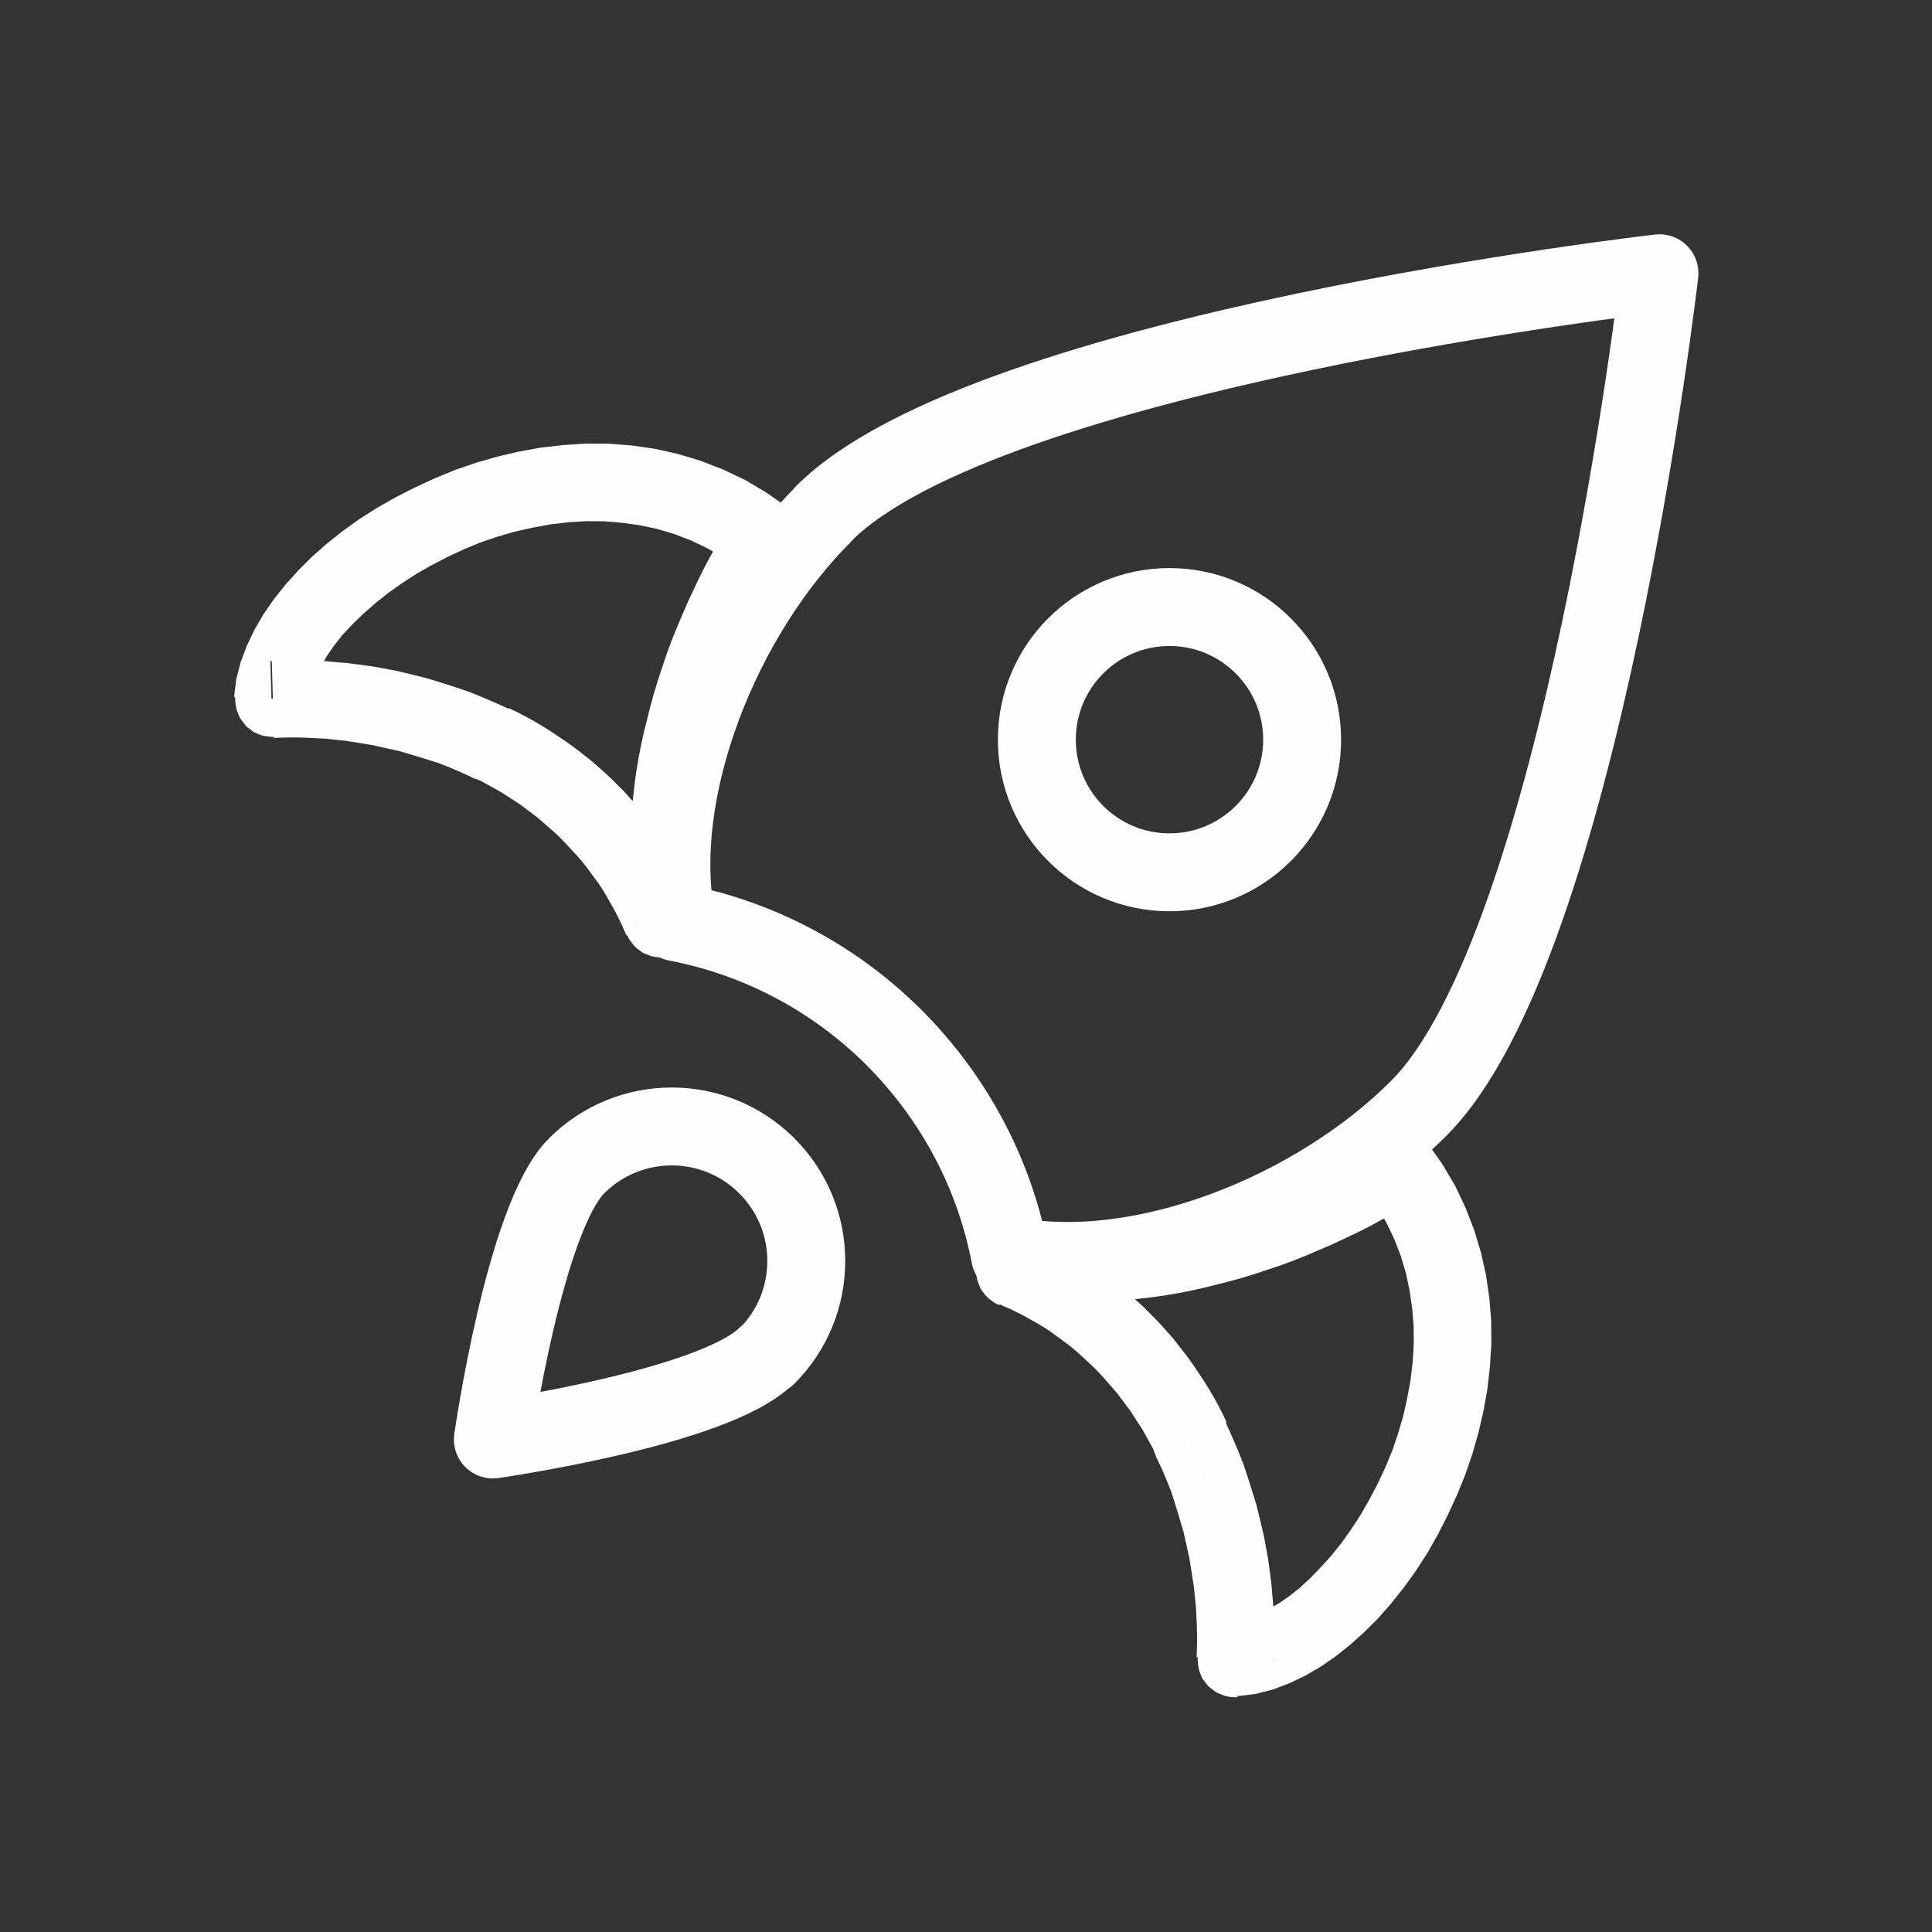 <?xml version="1.0" encoding="UTF-8"?>
<!DOCTYPE svg  PUBLIC '-//W3C//DTD SVG 1.1//EN'  'http://www.w3.org/Graphics/SVG/1.1/DTD/svg11.dtd'>
<svg width="20mm" height="20mm" clip-rule="evenodd" fill-rule="evenodd" image-rendering="optimizeQuality" shape-rendering="geometricPrecision" text-rendering="geometricPrecision" viewBox="0 0 5.331 5.331" xml:space="preserve" xmlns="http://www.w3.org/2000/svg">
 <rect x="0" y="0" width="5.331" height="5.331" fill="#333333" stroke="none"/>
 <defs>
  <style type="text/css">
   <![CDATA[
    .str1 {stroke:#FEFEFE;stroke-width:0.215}
    .str0 {stroke:#FEFEFE;stroke-width:0.215;stroke-linecap:round;stroke-linejoin:round}
    .fil0 {fill:none}
    .fil1 {fill:#FEFEFE;fill-rule:nonzero}
   ]]>
  </style>
 </defs>
  <rect class="fil0" width="5.331" height="5.331"/>
   <path class="fil0 str0" d="m2.115 3.741c-0.144 0.144-0.755 0.231-0.755 0.231s0.087-0.611 0.231-0.755c0.145-0.145 0.38-0.145 0.525 0 0.145 0.145 0.145 0.38 0 0.525l-3.3915e-4 -3.3915e-4z"/>
    <path class="fil1" d="m3.247 3.874l0.078 0.196 0.057-0.145 0.007 0.015 0.007 0.016 0.007 0.016 0.007 0.016 0.007 0.017 0.007 0.017 0.007 0.018 0.006 0.018 0.006 0.018 0.006 0.019 0.006 0.019 0.006 0.019 0.006 0.02 0.005 0.02 0.005 0.021 0.005 0.021 0.005 0.021 0.004 0.021 0.004 0.022 0.004 0.022 0.003 0.022 0.003 0.022 0.003 0.023 0.002 0.023 0.002 0.023 0.002 0.023 0.001 0.023 8.7048e-4 0.024 4.4089e-4 0.024v0.024l-4.635e-4 0.024-9.383e-4 0.024-0.213-0.006 7.8004e-4 -0.02 3.9567e-4 -0.02v-0.02l-3.7306e-4 -0.02-7.3482e-4 -0.02-0.001-0.02-0.001-0.02-0.002-0.02-0.002-0.019-0.002-0.019-0.003-0.019-0.003-0.019-0.003-0.019-0.003-0.019-0.004-0.018-0.004-0.018-0.004-0.018-0.004-0.018-0.005-0.017-0.005-0.017-0.005-0.017-0.005-0.016-0.005-0.016-0.005-0.016-0.005-0.015-0.006-0.015-0.006-0.015-0.006-0.014-0.006-0.014-0.006-0.013-0.006-0.013-0.006-0.012 0.057-0.145zm0.136 0.051l-0.193 0.094-0.002-0.005-0.002-0.005-0.002-0.005-0.001-0.005-0.001-0.005-8.5917e-4 -0.005-5.9916e-4 -0.005-3.3915e-4 -0.005-7.9134e-5 -0.005 1.6957e-4 -0.005 4.1828e-4 -0.005 6.6699e-4 -0.005 9.0439e-4 -0.005 0.001-0.005 0.001-0.005 0.002-0.005 0.002-0.005 0.002-0.005 0.002-0.005 0.003-0.004 0.003-0.004 0.003-0.004 0.003-0.004 0.003-0.004 0.004-0.004 0.004-0.004 0.004-0.004 0.004-0.003 0.004-0.003 0.005-0.003 0.005-0.003 0.005-0.003 0.005-0.002 0.005-0.002 0.005-0.002 0.005-0.001 0.005-0.001 0.005-9.6092e-4 0.005-6.896e-4 0.005-4.2958e-4 0.005-1.8088e-4 0.005 6.7829e-5 0.005 3.1654e-4 0.005 5.6524e-4 0.005 8.0265e-4 0.005 0.001 0.005 0.001 0.005 0.002 0.005 0.002 0.005 0.002 0.005 0.002 0.004 0.002 0.004 0.003 0.004 0.003 0.004 0.003 0.004 0.003 0.004 0.003 0.004 0.004 0.003 0.004 0.003 0.004 0.003 0.004 0.003 0.004 0.003 0.005 0.002 0.005zm-0.057 0.145l-8.2526e-4 3.3915e-4 -0.078-0.196 8.2526e-4 -3.3915e-4 0.136 0.051-0.057 0.145zl-0.078-0.196 0.005-0.002 0.005-0.002 0.005-0.001 0.005-0.001 0.005-8.8178e-4 0.005-6.1046e-4 0.005-3.6176e-4 0.005-1.0174e-4 0.005 1.5827e-4 0.005 4.0698e-4 0.005 6.4438e-4 0.005 8.9308e-4 0.005 0.001 0.005 0.001 0.005 0.002 0.005 0.002 0.005 0.002 0.005 0.002 0.004 0.002 0.004 0.003 0.004 0.003 0.004 0.003 0.004 0.003 0.004 0.004 0.004 0.004 0.003 0.004 0.003 0.004 0.003 0.004 0.003 0.004 0.003 0.005 0.002 0.005 0.002 0.005 0.002 0.005 0.002 0.005 0.001 0.005 0.001 0.005 7.8004e-4 0.005 5.2002e-4 0.005 2.6001e-4 0.005v0.005l-2.6001e-4 0.005-5.0872e-4 0.005-7.4612e-4 0.005-9.9483e-4 0.005-0.001 0.005-0.001 0.005-0.002 0.005-0.002 0.005-0.002 0.005-0.002 0.005-0.003 0.004-0.003 0.004-0.003 0.004-0.003 0.004-0.003 0.004-0.004 0.004-0.004 0.004-0.004 0.003-0.004 0.003-0.004 0.003-0.005 0.003-0.005 0.003-0.005 0.002-0.005 0.002zm-0.631-0.586l0.209 0.037-0.063-0.117 0.021 0.009 0.021 0.009 0.021 0.01 0.021 0.01 0.02 0.011 0.02 0.011 0.02 0.012 0.02 0.012 0.019 0.013 0.019 0.013 0.019 0.014 0.019 0.014 0.018 0.015 0.018 0.015 0.018 0.016 0.018 0.016 0.017 0.017 0.017 0.017 0.017 0.018 0.016 0.018 0.016 0.018 0.015 0.019 0.015 0.019 0.015 0.02 0.014 0.02 0.014 0.021 0.014 0.021 0.013 0.021 0.013 0.022 0.012 0.022 0.012 0.023 0.011 0.023-0.193 0.094-0.009-0.019-0.01-0.018-0.01-0.018-0.01-0.018-0.011-0.017-0.011-0.017-0.011-0.017-0.012-0.016-0.012-0.016-0.012-0.016-0.013-0.015-0.013-0.015-0.013-0.015-0.013-0.014-0.014-0.014-0.014-0.013-0.014-0.013-0.014-0.013-0.014-0.012-0.015-0.012-0.015-0.011-0.015-0.011-0.015-0.011-0.015-0.01-0.016-0.01-0.016-0.009-0.016-0.009-0.016-0.009-0.016-0.008-0.016-0.008-0.016-0.007-0.016-0.007-0.063-0.117zm0.147-0.08l-0.084 0.197-0.005-0.002-0.005-0.002-0.005-0.003-0.004-0.003-0.004-0.003-0.004-0.003-0.004-0.003-0.004-0.004-0.004-0.004-0.003-0.004-0.003-0.004-0.003-0.004-0.003-0.004-0.002-0.004-0.002-0.005-0.002-0.005-0.002-0.005-0.002-0.005-0.001-0.005-0.001-0.005-8.4787e-4 -0.005-6.1046e-4 -0.005-3.6176e-4 -0.005-1.0174e-4 -0.005 1.4696e-4 -0.005 3.9567e-4 -0.005 6.6699e-4 -0.005 9.383e-4 -0.005 0.001-0.005 0.001-0.005 0.002-0.005 0.002-0.005 0.002-0.005 0.003-0.005 0.003-0.005 0.003-0.004 0.003-0.004 0.003-0.004 0.003-0.004 0.004-0.004 0.004-0.004 0.004-0.003 0.004-0.003 0.004-0.003 0.004-0.003 0.004-0.003 0.005-0.002 0.005-0.002 0.005-0.002 0.005-0.002 0.005-0.001 0.005-0.001 0.005-9.383e-4 0.005-7.009e-4 0.005-4.635e-4 0.005-2.0349e-4 0.005 4.522e-5 0.005 3.0523e-4 0.005 5.5394e-4 0.005 8.2526e-4 0.005 0.001 0.005 0.001 0.005 0.002 0.005 0.002zm-0.015-0.035l-0.041 0.209 0.125-0.085-1.3566e-4 5.9916e-4 -1.8088e-4 9.0439e-4 -3.1654e-4 0.002-9.0439e-5 4.1828e-4 -1.5827e-4 7.6873e-4 -1.9218e-4 9.157e-4 -2.0349e-4 0.001-1.9218e-4 9.0439e-4 -1.8088e-4 9.0439e-4 -1.9218e-4 9.0439e-4 -5.6524e-5 2.7132e-4 -2.0349e-4 0.001-3.0523e-4 0.002-1.6957e-4 7.8004e-4 -7.9134e-5 3.9567e-4 -1.8088e-4 8.9308e-4 -1.8088e-4 9.0439e-4 -2.0349e-4 0.001-1.8088e-4 8.9308e-4 -1.8088e-4 8.9308e-4 -3.3915e-5 1.2435e-4 -1.9218e-4 0.001-3.2784e-4 0.002-1.5827e-4 7.6873e-4 -1.8088e-4 8.9308e-4 -7.9134e-5 3.8437e-4 -1.6957e-4 8.8178e-4 -1.8088e-4 8.9308e-4 -1.6957e-4 8.8178e-4 -3.0523e-4 0.002-7.9134e-5 3.7306e-4 -1.5827e-4 8.1395e-4 -0.209-0.037 1.8088e-4 -9.4961e-4 2.8262e-4 -0.001 5.6524e-5 -2.6001e-4 1.6957e-4 -8.8178e-4 1.8088e-4 -8.9308e-4 1.6957e-4 -8.8178e-4 2.8262e-4 -0.001 1.8088e-4 -8.9308e-4 2.0349e-4 -0.001 3.3915e-5 -1.1305e-4 1.4696e-4 -7.8004e-4 3.2784e-4 -0.002 1.8088e-4 -8.9308e-4 1.8088e-4 -8.9308e-4 1.5827e-4 -7.5743e-4 1.8088e-4 -9.0439e-4 1.8088e-4 -8.9308e-4 2.8262e-4 -0.001 2.1479e-4 -0.001 5.6524e-5 -2.6001e-4 1.5827e-4 -7.8004e-4 3.0523e-4 -0.002 1.9218e-4 -9.0439e-4 1.8088e-4 -9.0439e-4 1.9218e-4 -9.0439e-4 1.5827e-4 -7.6873e-4 1.9218e-4 -9.157e-4 2.0349e-4 -0.001 2.9393e-4 -0.001 6.7829e-5 -2.9393e-4 1.8088e-4 -9.0439e-4 2.4871e-4 -0.001 0.125-0.085zm0.084 0.124l-0.209-0.039 0.001-0.005 0.002-0.005 0.002-0.005 0.002-0.005 0.002-0.005 0.002-0.005 0.003-0.005 0.003-0.004 0.003-0.004 0.003-0.004 0.003-0.004 0.004-0.004 0.004-0.004 0.004-0.003 0.004-0.003 0.004-0.003 0.004-0.003 0.004-0.003 0.005-0.002 0.005-0.002 0.005-0.002 0.005-0.002 0.005-0.001 0.005-0.001 0.005-9.8352e-4 0.005-7.2351e-4 0.005-4.8611e-4 0.005-2.1479e-4 0.005 4.522e-5 0.005 3.1654e-4 0.005 5.8785e-4 0.005 8.7048e-4 0.005 0.001 0.005 0.001 0.005 0.002 0.005 0.002 0.005 0.002 0.005 0.002 0.005 0.003 0.004 0.003 0.004 0.003 0.004 0.003 0.004 0.003 0.004 0.003 0.003 0.004 0.003 0.004 0.003 0.004 0.003 0.004 0.003 0.004 0.002 0.004 0.002 0.005 0.002 0.005 0.002 0.005 0.002 0.005 0.001 0.005 0.001 0.005 8.9308e-4 0.005 6.3307e-4 0.005 3.7306e-4 0.005 1.2435e-4 0.005-1.4696e-4 0.005-4.2958e-4 0.005-6.896e-4 0.005-9.8352e-4 0.005zm1.028-0.337l-0.171 0.13 0.14 0.025-0.032 0.019-0.033 0.019-0.033 0.018-0.033 0.018-0.034 0.017-0.034 0.016-0.034 0.016-0.035 0.015-0.035 0.015-0.035 0.014-0.035 0.013-0.036 0.012-0.036 0.012-0.036 0.011-0.036 0.01-0.036 0.009-0.036 0.009-0.036 0.008-0.036 0.007-0.036 0.006-0.036 0.005-0.036 0.004-0.036 0.004-0.036 0.003-0.036 0.002-0.036 7.8004e-4 -0.035-2.0349e-4 -0.035-0.001-0.035-0.002-0.035-0.003-0.035-0.004-0.034-0.005 0.041-0.209 0.027 0.004 0.028 0.004 0.028 0.003 0.029 0.002 0.029 0.001 0.029 1.5827e-4 0.03-6.4438e-4 0.03-0.001 0.03-0.002 0.031-0.003 0.031-0.004 0.031-0.005 0.031-0.005 0.031-0.006 0.032-0.007 0.032-0.008 0.032-0.008 0.032-0.009 0.032-0.01 0.032-0.01 0.032-0.011 0.031-0.012 0.031-0.012 0.031-0.013 0.031-0.014 0.031-0.014 0.03-0.015 0.03-0.015 0.03-0.016 0.03-0.016 0.029-0.017 0.029-0.017 0.14 0.025zm-0.031 0.155l-0.11-0.18 0.005-0.003 0.005-0.003 0.005-0.002 0.005-0.002 0.005-0.002 0.005-0.001 0.005-0.001 0.005-9.4961e-4 0.005-7.009e-4 0.005-4.4089e-4 0.005-1.9218e-4 0.005 5.6524e-5 0.005 2.9393e-4 0.005 5.4263e-4 0.005 7.8004e-4 0.005 0.001 0.005 0.001 0.005 0.001 0.005 0.002 0.005 0.002 0.005 0.002 0.004 0.002 0.004 0.003 0.004 0.003 0.004 0.003 0.004 0.003 0.004 0.004 0.004 0.004 0.004 0.004 0.003 0.004 0.003 0.004 0.003 0.005 0.003 0.005 0.002 0.005 0.002 0.005 0.002 0.005 0.002 0.005 0.001 0.005 0.001 0.005 8.4787e-4 0.005 5.9916e-4 0.005 3.5045e-4 0.005 9.0439e-5 0.005-1.4696e-4 0.005-3.9567e-4 0.005-6.4438e-4 0.005-8.8178e-4 0.005-0.001 0.005-0.001 0.005-0.002 0.005-0.002 0.005-0.002 0.005-0.002 0.005-0.003 0.005-0.003 0.004-0.003 0.004-0.003 0.004-0.003 0.004-0.004 0.004-0.004 0.004-0.004 0.004-0.004 0.003-0.004 0.003-0.005 0.003zm-0.604 1.263l0.213 0.006-0.112-0.109 0.021-0.003 0.023-0.006 0.025-0.009 0.027-0.013 0.028-0.016 0.029-0.02 0.029-0.023 0.029-0.027 0.029-0.03 0.029-0.032 0.028-0.035 0.027-0.038 0.026-0.04 0.024-0.042 0.023-0.044 0.021-0.045 0.019-0.046 0.016-0.047 0.014-0.048 0.011-0.049 0.009-0.049 0.006-0.05 0.003-0.05-2.9393e-4 -0.049-0.004-0.049-0.007-0.049-0.01-0.048-0.014-0.047-0.018-0.047-0.022-0.046-0.026-0.045-0.031-0.044 0.171-0.13 0.04 0.057 0.035 0.059 0.029 0.061 0.024 0.062 0.019 0.063 0.014 0.063 0.009 0.063 0.005 0.063 3.8437e-4 0.063-0.004 0.063-0.007 0.062-0.011 0.061-0.014 0.06-0.017 0.059-0.02 0.058-0.023 0.056-0.025 0.054-0.027 0.053-0.029 0.051-0.031 0.048-0.033 0.046-0.035 0.044-0.036 0.041-0.038 0.038-0.039 0.035-0.04 0.032-0.042 0.029-0.043 0.025-0.044 0.021-0.045 0.017-0.047 0.012-0.048 0.006-0.112-0.109zm0.101-0.103l0.01 0.212-0.005 2.374e-4 -0.005-4.522e-5 -0.005-3.0523e-4 -0.005-5.7655e-4 -0.005-8.2526e-4 -0.005-0.001-0.005-0.001-0.005-0.002-0.005-0.002-0.005-0.002-0.005-0.002-0.004-0.002-0.004-0.003-0.004-0.003-0.004-0.003-0.004-0.003-0.004-0.003-0.004-0.004-0.003-0.004-0.003-0.004-0.003-0.004-0.003-0.004-0.003-0.004-0.002-0.005-0.002-0.005-0.002-0.005-0.002-0.005-0.001-0.005-0.001-0.005-9.383e-4 -0.005-6.7829e-4 -0.005-4.0698e-4 -0.005-1.3566e-4 -0.005 1.4696e-4 -0.005 4.1828e-4 -0.005 6.7829e-4 -0.005 9.383e-4 -0.005 0.001-0.005 0.001-0.005 0.002-0.005 0.002-0.005 0.002-0.005 0.002-0.005 0.003-0.004 0.003-0.004 0.003-0.004 0.003-0.004 0.003-0.004 0.004-0.004 0.004-0.004 0.004-0.003 0.004-0.003 0.004-0.003 0.004-0.003 0.004-0.003 0.005-0.002 0.005-0.002 0.005-0.002 0.005-0.002 0.005-0.002 0.005-0.001 0.005-0.001 0.005-7.8004e-4 0.005-5.0872e-4z"/>
   <path class="fil0 str0" d="m2.273 1.417c0.451-0.451 2.306-0.663 2.306-0.663s-0.214 1.855-0.665 2.305c-0.283 0.283-0.762 0.476-1.127 0.406-0.042-0.22-0.149-0.43-0.319-0.601-0.17-0.17-0.381-0.277-0.601-0.319-0.07-0.365 0.123-0.845 0.406-1.127l4.1828e-4 -3.9567e-4z"/>
    <path class="fil1" d="m1.455 2.091l-0.145 0.058-0.012-0.006-0.013-0.006-0.013-0.006-0.014-0.006-0.014-0.006-0.015-0.006-0.015-0.006-0.015-0.005-0.016-0.005-0.016-0.005-0.016-0.005-0.017-0.005-0.017-0.005-0.017-0.005-0.018-0.004-0.018-0.004-0.018-0.004-0.018-0.004-0.018-0.003-0.019-0.003-0.019-0.003-0.019-0.003-0.019-0.002-0.019-0.002-0.019-0.002-0.02-0.001-0.02-0.001-0.02-7.3482e-4 -0.02-3.7306e-4h-0.02l-0.02 3.9567e-4 -0.02 7.8004e-4 -0.006-0.213 0.024-9.383e-4 0.024-4.635e-4h0.024l0.024 4.4089e-4 0.024 8.7048e-4 0.023 0.001 0.023 0.002 0.023 0.002 0.023 0.002 0.023 0.003 0.022 0.003 0.022 0.003 0.022 0.004 0.022 0.004 0.021 0.004 0.021 0.005 0.021 0.005 0.02 0.005 0.02 0.005 0.02 0.006 0.019 0.006 0.019 0.006 0.019 0.006 0.018 0.006 0.018 0.006 0.018 0.007 0.017 0.007 0.017 0.007 0.016 0.007 0.016 0.007 0.016 0.007 0.015 0.007-0.145 0.058 0.196 0.077zm-0.051-0.135l0.005 0.002 0.005 0.003 0.004 0.003 0.004 0.003 0.004 0.003 0.004 0.003 0.004 0.004 0.003 0.004 0.003 0.004 0.003 0.004 0.003 0.004 0.003 0.004 0.002 0.004 0.002 0.005 0.002 0.005 0.002 0.005 0.002 0.005 0.001 0.005 0.001 0.005 8.0265e-4 0.005 5.6524e-4 0.005 3.1654e-4 0.005 6.7829e-5 0.005-1.8088e-4 0.005-4.2958e-4 0.005-6.896e-4 0.005-9.6092e-4 0.005-0.001 0.005-0.001 0.005-0.002 0.005-0.002 0.005-0.002 0.005-0.003 0.005-0.003 0.005-0.003 0.005-0.003 0.004-0.003 0.004-0.004 0.004-0.004 0.004-0.004 0.004-0.004 0.003-0.004 0.003-0.004 0.003-0.004 0.003-0.004 0.003-0.005 0.002-0.005 0.002-0.005 0.002-0.005 0.002-0.005 0.001-0.005 0.001-0.005 9.0439e-4 -0.005 6.6699e-4 -0.005 4.1828e-4 -0.005 1.6957e-4 -0.005-7.9134e-5 -0.005-3.3915e-4 -0.005-5.9916e-4 -0.005-8.5917e-4 -0.005-0.001-0.005-0.001-0.005-0.002-0.005-0.002-0.005-0.002 0.094-0.193zm-0.145 0.057l0.145-0.058 0.051 0.135-3.3915e-4 8.3656e-4 -0.196-0.077 3.3915e-4 -8.3656e-4zl0.002-0.005 0.002-0.005 0.003-0.005 0.003-0.005 0.003-0.004 0.003-0.004 0.003-0.004 0.004-0.004 0.004-0.004 0.004-0.003 0.004-0.003 0.004-0.003 0.004-0.003 0.004-0.003 0.005-0.002 0.005-0.002 0.005-0.002 0.005-0.002 0.005-0.001 0.005-0.001 0.005-0.001 0.005-7.6873e-4 0.005-5.3133e-4 0.005-2.8262e-4 0.005-2.261e-5 0.005 2.261e-4 0.005 4.9742e-4 0.005 7.5743e-4 0.005 0.001 0.005 0.001 0.005 0.002 0.005 0.002 0.005 0.002 0.005 0.002 0.005 0.003 0.004 0.003 0.004 0.003 0.004 0.003 0.004 0.003 0.004 0.004 0.004 0.004 0.003 0.004 0.003 0.004 0.003 0.004 0.003 0.004 0.003 0.004 0.002 0.005 0.002 0.005 0.002 0.005 0.002 0.005 0.001 0.005 0.001 0.005 9.157e-4 0.005 6.7829e-4 0.005 4.2958e-4 0.005 1.8088e-4 0.005-7.9134e-5 0.005-3.2784e-4 0.005-5.8785e-4 0.005-8.5917e-4 0.005-0.001 0.005-0.001 0.005-0.002 0.005-0.002 0.005-0.196-0.077zm0.586 0.63l-0.117-0.063-0.007-0.016-0.007-0.016-0.008-0.016-0.008-0.016-0.009-0.016-0.009-0.016-0.009-0.016-0.01-0.016-0.01-0.015-0.011-0.015-0.011-0.015-0.011-0.015-0.012-0.015-0.012-0.014-0.013-0.014-0.013-0.014-0.013-0.014-0.014-0.014-0.014-0.013-0.015-0.013-0.015-0.013-0.015-0.013-0.016-0.012-0.016-0.012-0.016-0.012-0.017-0.011-0.017-0.011-0.017-0.011-0.018-0.01-0.018-0.01-0.018-0.01-0.019-0.009 0.094-0.193 0.023 0.011 0.023 0.012 0.022 0.012 0.022 0.013 0.021 0.013 0.021 0.014 0.021 0.014 0.02 0.014 0.02 0.015 0.019 0.015 0.019 0.015 0.018 0.016 0.018 0.016 0.018 0.017 0.017 0.017 0.017 0.017 0.016 0.018 0.016 0.018 0.015 0.018 0.015 0.018 0.014 0.019 0.014 0.019 0.013 0.019 0.013 0.019 0.012 0.02 0.012 0.02 0.011 0.02 0.011 0.02 0.01 0.021 0.01 0.021 0.009 0.021 0.009 0.021-0.117-0.063 0.037 0.209zm0.08-0.147l0.002 0.005 0.002 0.005 0.001 0.005 0.001 0.005 8.2526e-4 0.005 5.5394e-4 0.005 3.0523e-4 0.005 4.522e-5 0.005-2.0349e-4 0.005-4.635e-4 0.005-7.009e-4 0.005-9.383e-4 0.005-0.001 0.005-0.001 0.005-0.002 0.005-0.002 0.005-0.002 0.005-0.002 0.005-0.003 0.004-0.003 0.004-0.003 0.004-0.003 0.004-0.003 0.004-0.004 0.004-0.004 0.004-0.004 0.003-0.004 0.003-0.004 0.003-0.004 0.003-0.005 0.003-0.005 0.003-0.005 0.002-0.005 0.002-0.005 0.002-0.005 0.001-0.005 0.001-0.005 9.383e-4 -0.005 6.6699e-4 -0.005 3.9567e-4 -0.005 1.4696e-4 -0.005-1.0174e-4 -0.005-3.6176e-4 -0.005-6.1046e-4 -0.005-8.4787e-4 -0.005-0.001-0.005-0.001-0.005-0.002-0.005-0.002-0.005-0.002-0.005-0.002-0.004-0.002-0.004-0.003-0.004-0.003-0.004-0.003-0.004-0.003-0.004-0.004-0.004-0.004-0.003-0.004-0.003-0.004-0.003-0.004-0.003-0.004-0.003-0.005-0.002-0.005-0.002-0.005 0.197-0.084zm0.035 0.015l-0.085 0.125-0.001 2.261e-4 -9.0439e-4 1.8088e-4 -9.157e-4 1.9218e-4 -7.6873e-4 1.5827e-4 -0.001 2.1479e-4 -9.157e-4 1.8088e-4 -7.6873e-4 1.6957e-4 -9.0439e-4 1.8088e-4 -9.0439e-4 1.9218e-4 -0.002 3.0523e-4 -9.0439e-4 1.8088e-4 -1.4696e-4 3.3915e-5 -8.9308e-4 1.9218e-4 -0.002 3.2784e-4 -7.8004e-4 1.5827e-4 -8.9308e-4 1.8088e-4 -9.0439e-4 1.8088e-4 -7.5743e-4 1.5827e-4 -8.9308e-4 1.8088e-4 -8.9308e-4 1.8088e-4 -0.001 2.0349e-4 -0.001 2.8262e-4 -7.4612e-4 1.4696e-4 -3.8437e-4 7.9134e-5 -8.9308e-4 1.8088e-4 -0.001 2.8262e-4 -8.8178e-4 1.6957e-4 -8.9308e-4 1.8088e-4 -8.8178e-4 1.6957e-4 -2.6001e-4 5.6524e-5 -0.001 2.8262e-4 -9.4961e-4 1.8088e-4 -0.037-0.209 8.1395e-4 -1.5827e-4 3.7306e-4 -7.9134e-5 0.002-3.0523e-4 8.8178e-4 -1.6957e-4 8.9308e-4 -1.8088e-4 8.8178e-4 -1.6957e-4 3.8437e-4 -7.9134e-5 8.9308e-4 -1.8088e-4 0.001-2.8262e-4 0.001-1.9218e-4 3.9567e-4 -7.9134e-5 7.5743e-4 -1.5827e-4 8.9308e-4 -1.8088e-4 8.9308e-4 -1.8088e-4 0.001-2.0349e-4 9.0439e-4 -1.8088e-4 8.9308e-4 -1.8088e-4 0.001-2.0349e-4 1.4696e-4 -3.3915e-5 8.9308e-4 -1.9218e-4 0.002-3.2784e-4 9.0439e-4 -1.8088e-4 2.7132e-4 -5.6524e-5 9.0439e-4 -1.9218e-4 9.0439e-4 -1.8088e-4 0.001-2.1479e-4 9.157e-4 -1.8088e-4 7.6873e-4 -1.6957e-4 0.001-2.0349e-4 9.157e-4 -1.9218e-4 9.0439e-4 -1.8088e-4 7.1221e-4 -1.5827e-4 -0.085 0.125 0.209-0.041zm-0.124-0.084l0.005-9.7222e-4 0.005-6.896e-4 0.005-4.1828e-4 0.005-1.4696e-4 0.005 1.2435e-4 0.005 3.8437e-4 0.005 6.4438e-4 0.005 8.9308e-4 0.005 0.001 0.005 0.001 0.005 0.002 0.005 0.002 0.005 0.002 0.005 0.002 0.004 0.002 0.004 0.003 0.004 0.003 0.004 0.003 0.004 0.003 0.004 0.003 0.003 0.004 0.003 0.004 0.003 0.004 0.003 0.004 0.003 0.004 0.003 0.005 0.002 0.005 0.002 0.005 0.002 0.005 0.002 0.005 0.001 0.005 0.001 0.005 8.5917e-4 0.005 5.8785e-4 0.005 3.0523e-4 0.005 4.522e-5 0.005-2.261e-4 0.005-4.748e-4 0.005-7.4612e-4 0.005-9.8352e-4 0.005-0.001 0.005-0.001 0.005-0.002 0.005-0.002 0.005-0.002 0.005-0.002 0.005-0.003 0.004-0.003 0.004-0.003 0.004-0.003 0.004-0.003 0.004-0.004 0.004-0.004 0.004-0.004 0.003-0.004 0.003-0.004 0.003-0.004 0.003-0.005 0.003-0.005 0.002-0.005 0.002-0.005 0.002-0.005 0.002-0.005 0.002-0.005 0.001-0.039-0.209zm0.337-1.028l0.025 0.14-0.017 0.029-0.017 0.029-0.016 0.03-0.016 0.03-0.015 0.03-0.015 0.03-0.014 0.031-0.014 0.031-0.013 0.031-0.012 0.031-0.012 0.031-0.011 0.032-0.01 0.032-0.01 0.032-0.009 0.032-0.008 0.032-0.008 0.032-0.007 0.032-0.006 0.031-0.005 0.031-0.005 0.031-0.004 0.031-0.003 0.031-0.002 0.03-0.001 0.03-6.4438e-4 0.03 1.5827e-4 0.029 0.001 0.029 0.002 0.029 0.003 0.028 0.004 0.028 0.004 0.027-0.209 0.041-0.005-0.034-0.004-0.035-0.003-0.035-0.002-0.035-0.001-0.035-2.0349e-4 -0.035 7.8004e-4 -0.036 0.002-0.036 0.003-0.036 0.004-0.036 0.004-0.036 0.005-0.036 0.006-0.036 0.007-0.036 0.008-0.036 0.009-0.036 0.009-0.036 0.01-0.036 0.011-0.036 0.012-0.036 0.012-0.036 0.013-0.035 0.014-0.035 0.015-0.035 0.015-0.035 0.016-0.034 0.016-0.034 0.017-0.034 0.018-0.033 0.018-0.033 0.019-0.033 0.019-0.032 0.025 0.14 0.13-0.171zm-0.155 0.031l0.003-0.005 0.003-0.004 0.003-0.004 0.004-0.004 0.004-0.004 0.004-0.004 0.004-0.003 0.004-0.003 0.004-0.003 0.004-0.003 0.005-0.003 0.005-0.002 0.005-0.002 0.005-0.002 0.005-0.002 0.005-0.001 0.005-0.001 0.005-8.8178e-4 0.005-6.4438e-4 0.005-3.9567e-4 0.005-1.4696e-4 0.005 9.0439e-5 0.005 3.5045e-4 0.005 5.9916e-4 0.005 8.5917e-4 0.005 0.001 0.005 0.001 0.005 0.002 0.005 0.002 0.005 0.002 0.005 0.002 0.005 0.003 0.005 0.003 0.004 0.003 0.004 0.003 0.004 0.004 0.004 0.004 0.004 0.004 0.003 0.004 0.003 0.004 0.003 0.004 0.003 0.004 0.002 0.005 0.002 0.005 0.002 0.005 0.002 0.005 0.001 0.005 0.001 0.005 0.001 0.005 7.8004e-4 0.005 5.4263e-4 0.005 2.9393e-4 0.005 5.6524e-5 0.005-2.0349e-4 0.005-4.4089e-4 0.005-6.896e-4 0.005-9.4961e-4 0.005-0.001 0.005-0.001 0.005-0.002 0.005-0.002 0.005-0.002 0.005-0.003 0.005-0.003 0.005-0.18-0.11zm-1.263 0.604l-0.109-0.112 0.006-0.048 0.012-0.047 0.017-0.045 0.021-0.044 0.025-0.043 0.029-0.042 0.032-0.04 0.035-0.039 0.038-0.038 0.041-0.036 0.044-0.035 0.046-0.033 0.049-0.031 0.051-0.029 0.053-0.027 0.054-0.025 0.056-0.023 0.058-0.02 0.059-0.017 0.06-0.014 0.061-0.011 0.062-0.007 0.063-0.004 0.063 3.7306e-4 0.063 0.005 0.063 0.009 0.063 0.014 0.063 0.019 0.062 0.024 0.061 0.029 0.059 0.035 0.057 0.04-0.13 0.171-0.044-0.031-0.045-0.026-0.046-0.022-0.047-0.018-0.047-0.014-0.048-0.01-0.049-0.007-0.049-0.004-0.049-2.8262e-4 -0.05 0.003-0.05 0.006-0.049 0.009-0.049 0.011-0.048 0.014-0.047 0.016-0.046 0.019-0.045 0.021-0.044 0.023-0.042 0.024-0.04 0.026-0.038 0.027-0.035 0.028-0.033 0.029-0.03 0.029-0.027 0.029-0.023 0.029-0.02 0.029-0.016 0.028-0.013 0.027-0.009 0.025-0.006 0.023-0.003 0.021-0.109-0.112 0.006 0.213zm0.103-0.101l-5.0872e-4 0.005-7.8004e-4 0.005-0.001 0.005-0.001 0.005-0.002 0.005-0.002 0.005-0.002 0.005-0.002 0.005-0.002 0.005-0.003 0.004-0.003 0.004-0.003 0.004-0.003 0.004-0.003 0.004-0.004 0.004-0.004 0.004-0.004 0.003-0.004 0.003-0.004 0.003-0.004 0.003-0.004 0.003-0.005 0.002-0.005 0.002-0.005 0.002-0.005 0.002-0.005 0.001-0.005 0.001-0.005 9.383e-4 -0.005 6.7829e-4 -0.005 4.1828e-4 -0.005 1.4696e-4 -0.005-1.3566e-4 -0.005-4.0698e-4 -0.005-6.7829e-4 -0.005-9.383e-4 -0.005-0.001-0.005-0.001-0.005-0.002-0.005-0.002-0.005-0.002-0.005-0.002-0.004-0.003-0.004-0.003-0.004-0.003-0.004-0.003-0.004-0.003-0.004-0.004-0.003-0.004-0.003-0.004-0.003-0.004-0.003-0.004-0.003-0.004-0.002-0.004-0.002-0.005-0.002-0.005-0.002-0.005-0.002-0.005-0.001-0.005-0.001-0.005-8.2526e-4 -0.005-5.7655e-4 -0.005-3.0523e-4 -0.005-4.522e-5 -0.005 2.374e-4 -0.005 0.212 0.01z"/>
   <circle class="fil0 str1" cx="3.227" cy="2.041" r=".366"/>
</svg>
